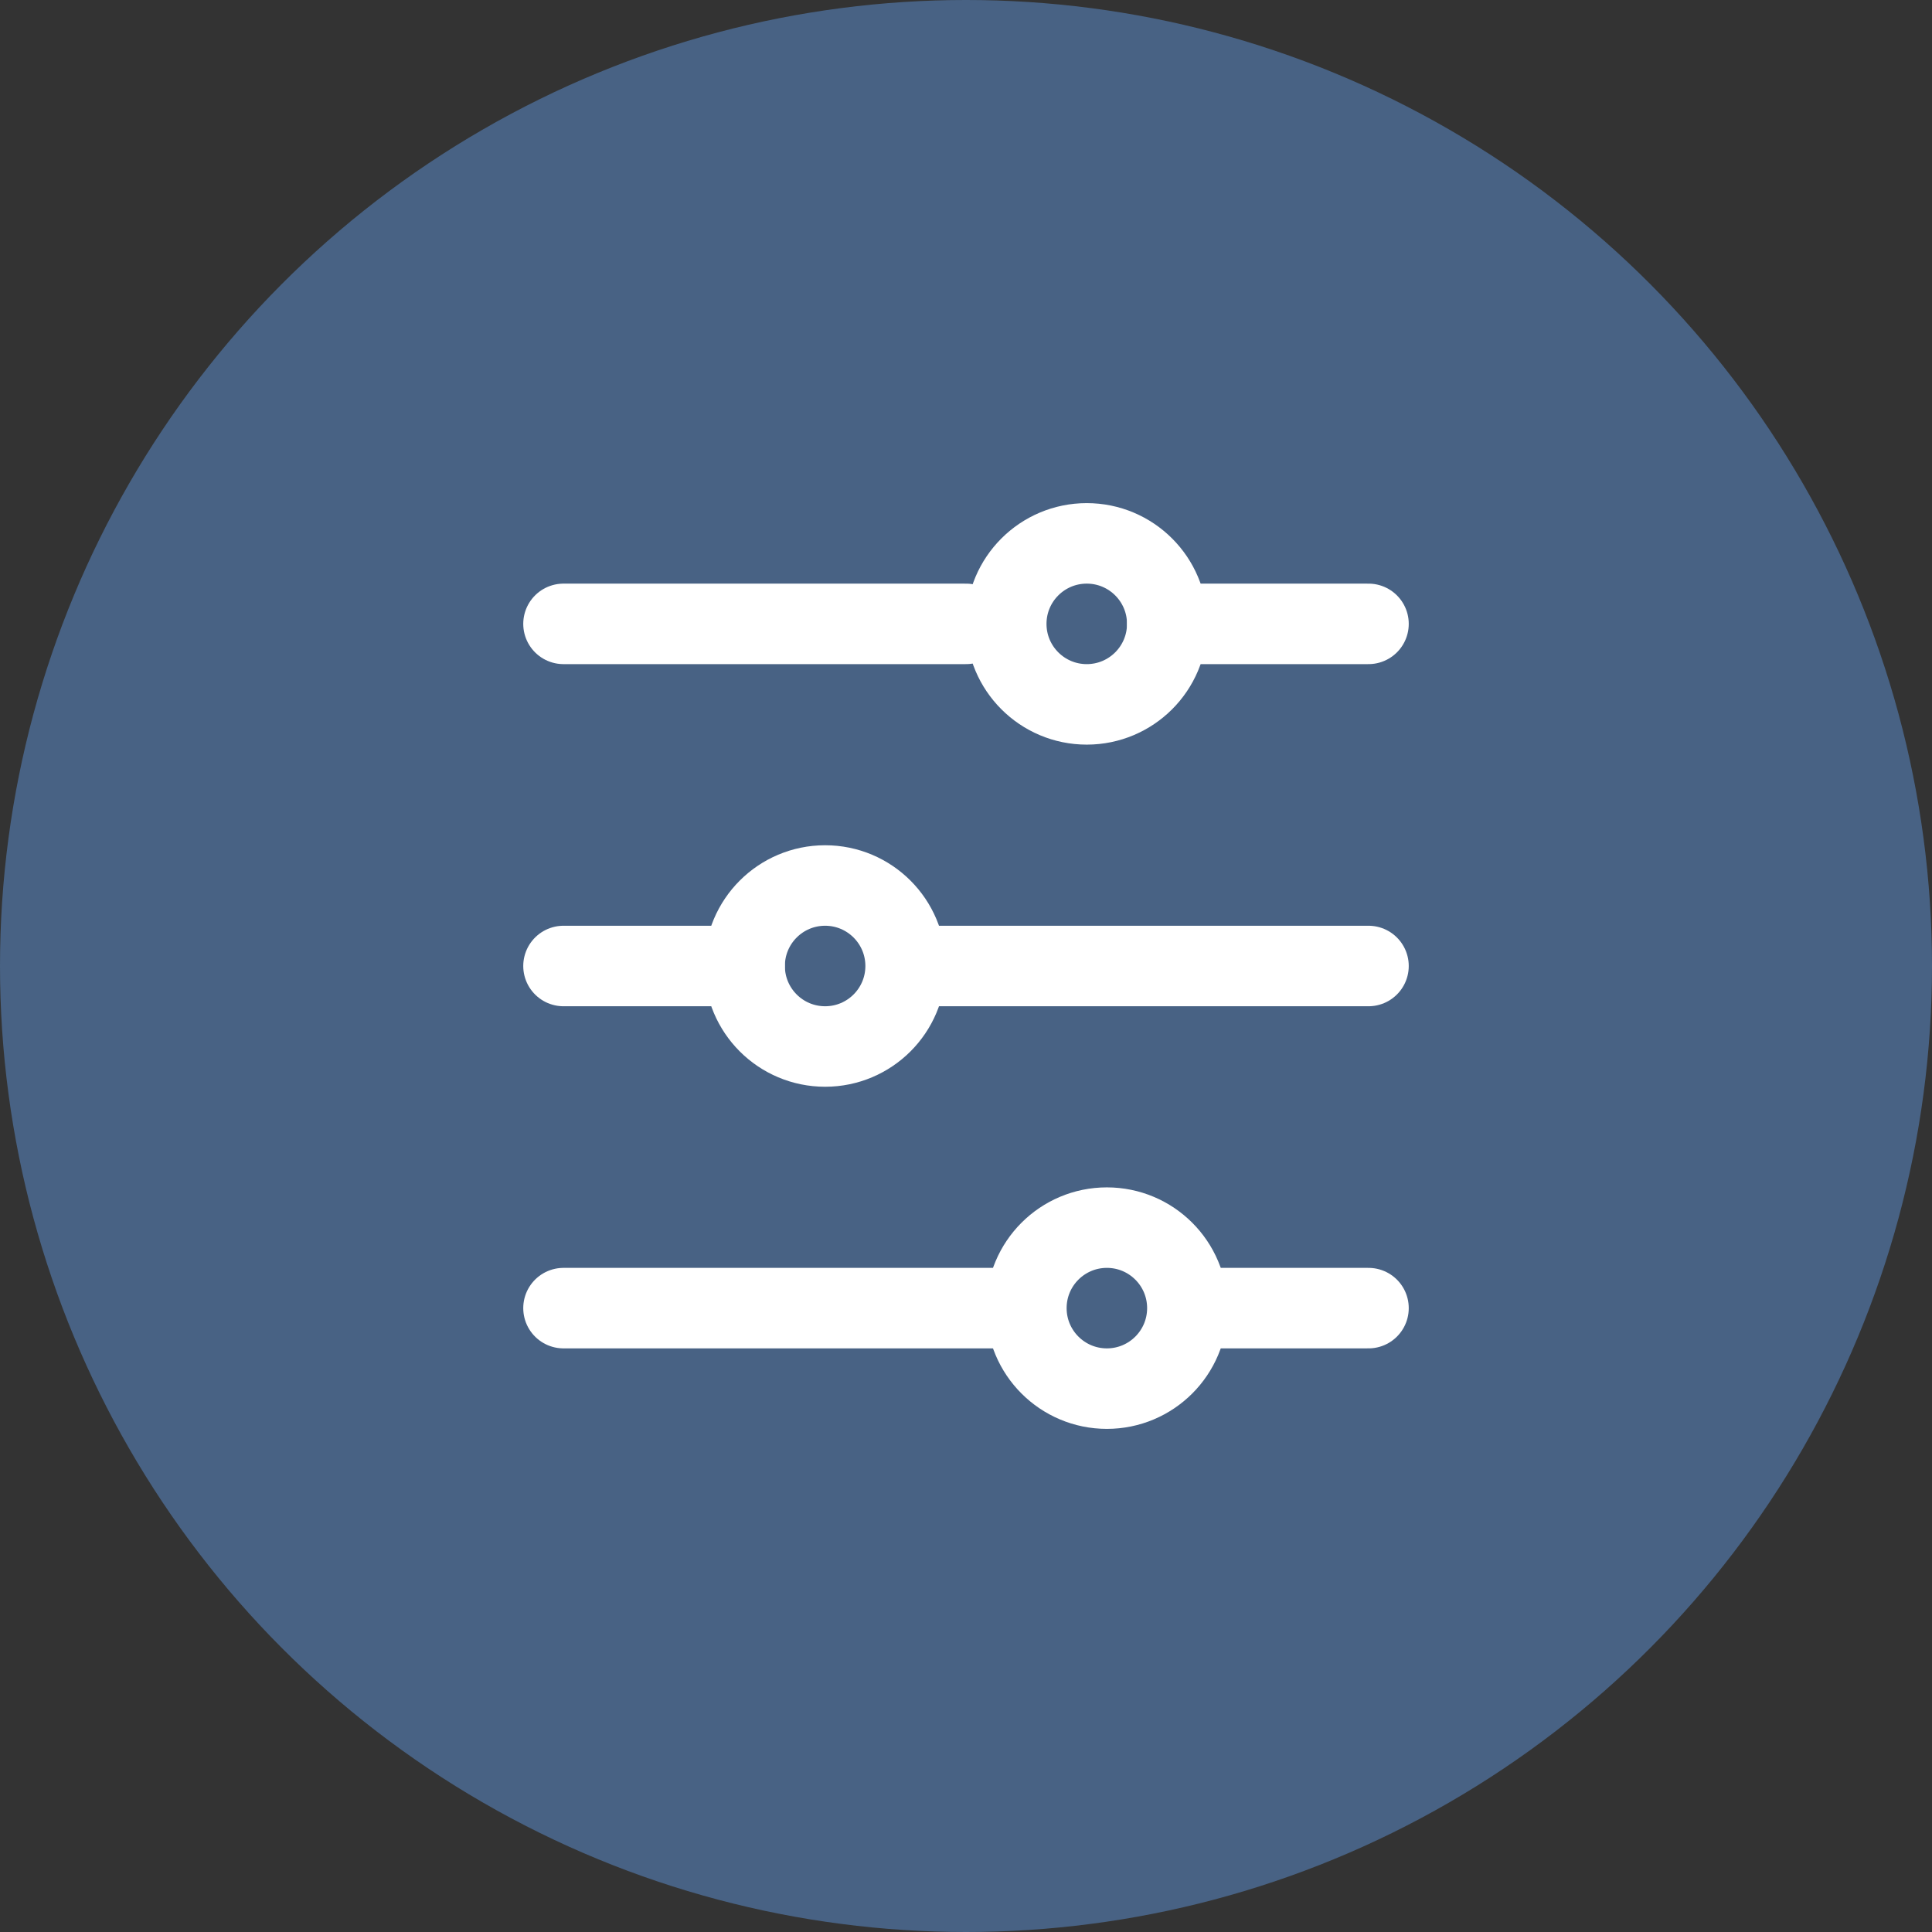 <svg width="96" height="96" viewBox="0 0 96 96" fill="none" xmlns="http://www.w3.org/2000/svg">
<rect x="0" y="0" width="96" height="96" fill="#333333" stroke="none"/>
<circle cx="48" cy="48" r="48" fill="#486284"/>
<circle cx="54" cy="31" r="4" stroke="white" stroke-width="4" stroke-linecap="round" stroke-linejoin="round"/>
<circle cx="41" cy="48" r="4" stroke="white" stroke-width="4" stroke-linecap="round" stroke-linejoin="round"/>
<circle cx="55" cy="65" r="4" stroke="white" stroke-width="4" stroke-linecap="round" stroke-linejoin="round"/>
<path d="M28 31H48M68 31H58" stroke="white" stroke-width="4" stroke-linecap="round" stroke-linejoin="round"/>
<path d="M28 48H37M68 48H46" stroke="white" stroke-width="4" stroke-linecap="round" stroke-linejoin="round"/>
<path d="M28 65L50 65M68 65L60 65" stroke="white" stroke-width="4" stroke-linecap="round" stroke-linejoin="round"/>
</svg>
